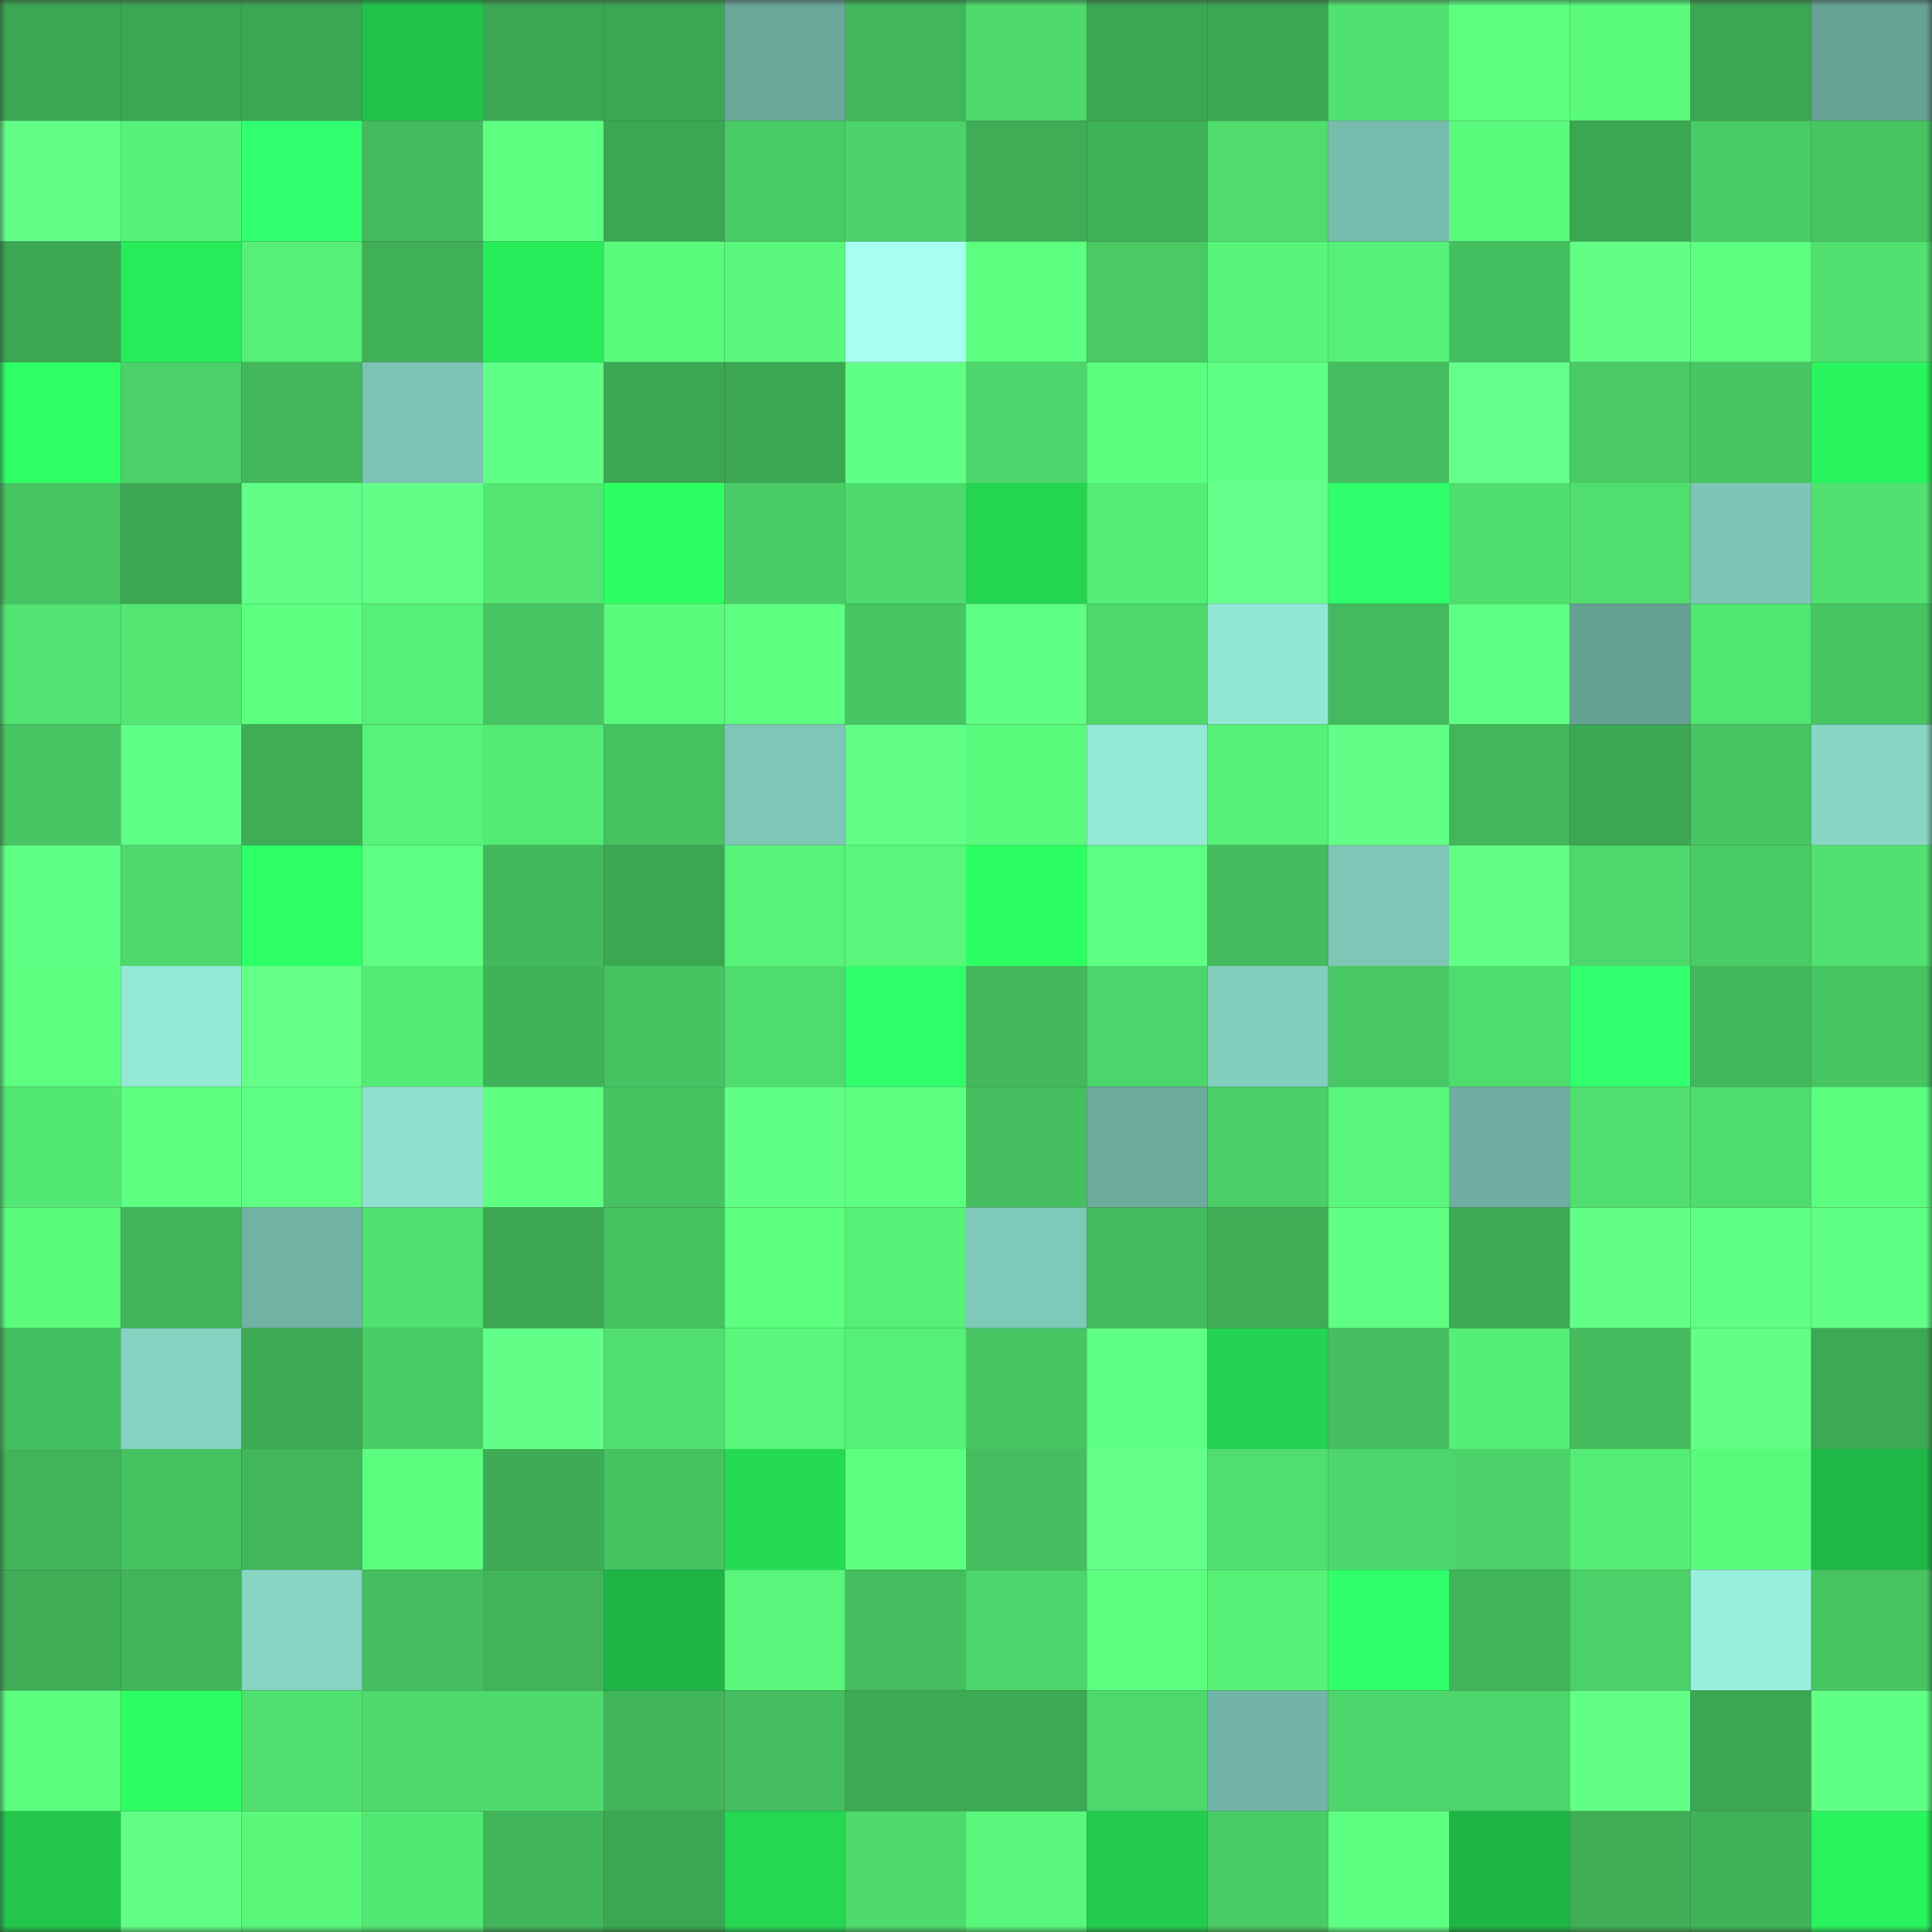 <svg viewBox="0 0 160 160" fill="none" role="img" xmlns="http://www.w3.org/2000/svg" width="240" height="240" name="lens%2Cnateosh.lens"><rect x="0" y="0" width="160" height="160" fill="#333333" stroke="none"/><mask id="1754620890" mask-type="alpha" maskUnits="userSpaceOnUse" x="0" y="0" width="160" height="160"><rect width="160" height="160" fill="#FFFFFF"></rect></mask><g mask="url(#1754620890)"><rect x="0" y="0" width="10" height="10" fill="#3ca753"></rect><rect x="10" y="0" width="10" height="10" fill="#3ca753"></rect><rect x="20" y="0" width="10" height="10" fill="#3ca753"></rect><rect x="30" y="0" width="10" height="10" fill="#21c24a"></rect><rect x="40" y="0" width="10" height="10" fill="#3ca753"></rect><rect x="50" y="0" width="10" height="10" fill="#3ca753"></rect><rect x="60" y="0" width="10" height="10" fill="#6aa799"></rect><rect x="70" y="0" width="10" height="10" fill="#42b75b"></rect><rect x="80" y="0" width="10" height="10" fill="#4ed96c"></rect><rect x="90" y="0" width="10" height="10" fill="#3ca753"></rect><rect x="100" y="0" width="10" height="10" fill="#3ca753"></rect><rect x="110" y="0" width="10" height="10" fill="#51e170"></rect><rect x="120" y="0" width="10" height="10" fill="#5cff80"></rect><rect x="130" y="0" width="10" height="10" fill="#5afb7d"></rect><rect x="140" y="0" width="10" height="10" fill="#3ca753"></rect><rect x="150" y="0" width="10" height="10" fill="#66a194"></rect><rect x="0" y="10" width="10" height="10" fill="#62ff88"></rect><rect x="10" y="10" width="10" height="10" fill="#56f178"></rect><rect x="20" y="10" width="10" height="10" fill="#32ff70"></rect><rect x="30" y="10" width="10" height="10" fill="#43ba5d"></rect><rect x="40" y="10" width="10" height="10" fill="#5dff81"></rect><rect x="50" y="10" width="10" height="10" fill="#3ca753"></rect><rect x="60" y="10" width="10" height="10" fill="#49cb65"></rect><rect x="70" y="10" width="10" height="10" fill="#4cd369"></rect><rect x="80" y="10" width="10" height="10" fill="#3ead56"></rect><rect x="90" y="10" width="10" height="10" fill="#40b258"></rect><rect x="100" y="10" width="10" height="10" fill="#4fdc6d"></rect><rect x="110" y="10" width="10" height="10" fill="#77bcac"></rect><rect x="120" y="10" width="10" height="10" fill="#5afa7d"></rect><rect x="130" y="10" width="10" height="10" fill="#3ca753"></rect><rect x="140" y="10" width="10" height="10" fill="#49cc65"></rect><rect x="150" y="10" width="10" height="10" fill="#47c562"></rect><rect x="0" y="20" width="10" height="10" fill="#3ca753"></rect><rect x="10" y="20" width="10" height="10" fill="#28ed5b"></rect><rect x="20" y="20" width="10" height="10" fill="#56ef77"></rect><rect x="30" y="20" width="10" height="10" fill="#3fb058"></rect><rect x="40" y="20" width="10" height="10" fill="#28ed5b"></rect><rect x="50" y="20" width="10" height="10" fill="#5afb7d"></rect><rect x="60" y="20" width="10" height="10" fill="#59f87c"></rect><rect x="70" y="20" width="10" height="10" fill="#a6fff0"></rect><rect x="80" y="20" width="10" height="10" fill="#5cff7f"></rect><rect x="90" y="20" width="10" height="10" fill="#49ca65"></rect><rect x="100" y="20" width="10" height="10" fill="#58f57a"></rect><rect x="110" y="20" width="10" height="10" fill="#56ef77"></rect><rect x="120" y="20" width="10" height="10" fill="#45c060"></rect><rect x="130" y="20" width="10" height="10" fill="#62ff87"></rect><rect x="140" y="20" width="10" height="10" fill="#5cff7f"></rect><rect x="150" y="20" width="10" height="10" fill="#51e170"></rect><rect x="0" y="30" width="10" height="10" fill="#2dff65"></rect><rect x="10" y="30" width="10" height="10" fill="#4bd168"></rect><rect x="20" y="30" width="10" height="10" fill="#42b75b"></rect><rect x="30" y="30" width="10" height="10" fill="#7bc3b2"></rect><rect x="40" y="30" width="10" height="10" fill="#60ff85"></rect><rect x="50" y="30" width="10" height="10" fill="#3ca753"></rect><rect x="60" y="30" width="10" height="10" fill="#3ca753"></rect><rect x="70" y="30" width="10" height="10" fill="#60ff85"></rect><rect x="80" y="30" width="10" height="10" fill="#4dd66b"></rect><rect x="90" y="30" width="10" height="10" fill="#5bff7f"></rect><rect x="100" y="30" width="10" height="10" fill="#60ff85"></rect><rect x="110" y="30" width="10" height="10" fill="#44be5f"></rect><rect x="120" y="30" width="10" height="10" fill="#63ff8a"></rect><rect x="130" y="30" width="10" height="10" fill="#49ca65"></rect><rect x="140" y="30" width="10" height="10" fill="#47c663"></rect><rect x="150" y="30" width="10" height="10" fill="#29f35d"></rect><rect x="0" y="40" width="10" height="10" fill="#46c461"></rect><rect x="10" y="40" width="10" height="10" fill="#3ca753"></rect><rect x="20" y="40" width="10" height="10" fill="#61ff87"></rect><rect x="30" y="40" width="10" height="10" fill="#61ff87"></rect><rect x="40" y="40" width="10" height="10" fill="#52e572"></rect><rect x="50" y="40" width="10" height="10" fill="#2cff62"></rect><rect x="60" y="40" width="10" height="10" fill="#49cc66"></rect><rect x="70" y="40" width="10" height="10" fill="#4eda6c"></rect><rect x="80" y="40" width="10" height="10" fill="#24d551"></rect><rect x="90" y="40" width="10" height="10" fill="#55ed76"></rect><rect x="100" y="40" width="10" height="10" fill="#63ff8a"></rect><rect x="110" y="40" width="10" height="10" fill="#30ff6d"></rect><rect x="120" y="40" width="10" height="10" fill="#4fdd6e"></rect><rect x="130" y="40" width="10" height="10" fill="#50df6f"></rect><rect x="140" y="40" width="10" height="10" fill="#7dc5b4"></rect><rect x="150" y="40" width="10" height="10" fill="#51e170"></rect><rect x="0" y="50" width="10" height="10" fill="#51e371"></rect><rect x="10" y="50" width="10" height="10" fill="#53e673"></rect><rect x="20" y="50" width="10" height="10" fill="#5cff80"></rect><rect x="30" y="50" width="10" height="10" fill="#56ef77"></rect><rect x="40" y="50" width="10" height="10" fill="#47c562"></rect><rect x="50" y="50" width="10" height="10" fill="#5afb7d"></rect><rect x="60" y="50" width="10" height="10" fill="#5dff81"></rect><rect x="70" y="50" width="10" height="10" fill="#47c562"></rect><rect x="80" y="50" width="10" height="10" fill="#5eff83"></rect><rect x="90" y="50" width="10" height="10" fill="#4ed86c"></rect><rect x="100" y="50" width="10" height="10" fill="#93e8d5"></rect><rect x="110" y="50" width="10" height="10" fill="#43ba5d"></rect><rect x="120" y="50" width="10" height="10" fill="#5fff83"></rect><rect x="130" y="50" width="10" height="10" fill="#65a092"></rect><rect x="140" y="50" width="10" height="10" fill="#52e672"></rect><rect x="150" y="50" width="10" height="10" fill="#47c562"></rect><rect x="0" y="60" width="10" height="10" fill="#47c562"></rect><rect x="10" y="60" width="10" height="10" fill="#60ff86"></rect><rect x="20" y="60" width="10" height="10" fill="#3ead56"></rect><rect x="30" y="60" width="10" height="10" fill="#57f279"></rect><rect x="40" y="60" width="10" height="10" fill="#54eb75"></rect><rect x="50" y="60" width="10" height="10" fill="#46c361"></rect><rect x="60" y="60" width="10" height="10" fill="#7ec6b5"></rect><rect x="70" y="60" width="10" height="10" fill="#62ff88"></rect><rect x="80" y="60" width="10" height="10" fill="#5afa7c"></rect><rect x="90" y="60" width="10" height="10" fill="#94e9d6"></rect><rect x="100" y="60" width="10" height="10" fill="#56f178"></rect><rect x="110" y="60" width="10" height="10" fill="#62ff88"></rect><rect x="120" y="60" width="10" height="10" fill="#41b65a"></rect><rect x="130" y="60" width="10" height="10" fill="#3ca753"></rect><rect x="140" y="60" width="10" height="10" fill="#47c562"></rect><rect x="150" y="60" width="10" height="10" fill="#88d7c5"></rect><rect x="0" y="70" width="10" height="10" fill="#60ff86"></rect><rect x="10" y="70" width="10" height="10" fill="#4ed86c"></rect><rect x="20" y="70" width="10" height="10" fill="#2dff66"></rect><rect x="30" y="70" width="10" height="10" fill="#5fff83"></rect><rect x="40" y="70" width="10" height="10" fill="#42b95c"></rect><rect x="50" y="70" width="10" height="10" fill="#3ca753"></rect><rect x="60" y="70" width="10" height="10" fill="#57f278"></rect><rect x="70" y="70" width="10" height="10" fill="#58f67a"></rect><rect x="80" y="70" width="10" height="10" fill="#2cff62"></rect><rect x="90" y="70" width="10" height="10" fill="#5eff82"></rect><rect x="100" y="70" width="10" height="10" fill="#43ba5d"></rect><rect x="110" y="70" width="10" height="10" fill="#7ec6b5"></rect><rect x="120" y="70" width="10" height="10" fill="#61ff86"></rect><rect x="130" y="70" width="10" height="10" fill="#4ed86c"></rect><rect x="140" y="70" width="10" height="10" fill="#49cb65"></rect><rect x="150" y="70" width="10" height="10" fill="#51e170"></rect><rect x="0" y="80" width="10" height="10" fill="#5cff80"></rect><rect x="10" y="80" width="10" height="10" fill="#94e9d6"></rect><rect x="20" y="80" width="10" height="10" fill="#63ff89"></rect><rect x="30" y="80" width="10" height="10" fill="#54eb75"></rect><rect x="40" y="80" width="10" height="10" fill="#40b359"></rect><rect x="50" y="80" width="10" height="10" fill="#46c361"></rect><rect x="60" y="80" width="10" height="10" fill="#4fdc6e"></rect><rect x="70" y="80" width="10" height="10" fill="#30ff6b"></rect><rect x="80" y="80" width="10" height="10" fill="#42b75b"></rect><rect x="90" y="80" width="10" height="10" fill="#4cd56a"></rect><rect x="100" y="80" width="10" height="10" fill="#82cdbc"></rect><rect x="110" y="80" width="10" height="10" fill="#48c864"></rect><rect x="120" y="80" width="10" height="10" fill="#4fdc6e"></rect><rect x="130" y="80" width="10" height="10" fill="#31ff6d"></rect><rect x="140" y="80" width="10" height="10" fill="#42b85c"></rect><rect x="150" y="80" width="10" height="10" fill="#47c562"></rect><rect x="0" y="90" width="10" height="10" fill="#53e873"></rect><rect x="10" y="90" width="10" height="10" fill="#5dff81"></rect><rect x="20" y="90" width="10" height="10" fill="#5eff82"></rect><rect x="30" y="90" width="10" height="10" fill="#8fe1ce"></rect><rect x="40" y="90" width="10" height="10" fill="#5cff80"></rect><rect x="50" y="90" width="10" height="10" fill="#46c361"></rect><rect x="60" y="90" width="10" height="10" fill="#60ff86"></rect><rect x="70" y="90" width="10" height="10" fill="#5dff81"></rect><rect x="80" y="90" width="10" height="10" fill="#44be5f"></rect><rect x="90" y="90" width="10" height="10" fill="#6caa9b"></rect><rect x="100" y="90" width="10" height="10" fill="#4ace66"></rect><rect x="110" y="90" width="10" height="10" fill="#58f67a"></rect><rect x="120" y="90" width="10" height="10" fill="#6faea0"></rect><rect x="130" y="90" width="10" height="10" fill="#50df6f"></rect><rect x="140" y="90" width="10" height="10" fill="#4fdc6e"></rect><rect x="150" y="90" width="10" height="10" fill="#5bfd7e"></rect><rect x="0" y="100" width="10" height="10" fill="#5afb7d"></rect><rect x="10" y="100" width="10" height="10" fill="#41b55a"></rect><rect x="20" y="100" width="10" height="10" fill="#71b2a3"></rect><rect x="30" y="100" width="10" height="10" fill="#51e170"></rect><rect x="40" y="100" width="10" height="10" fill="#3ca753"></rect><rect x="50" y="100" width="10" height="10" fill="#46c361"></rect><rect x="60" y="100" width="10" height="10" fill="#5cff7f"></rect><rect x="70" y="100" width="10" height="10" fill="#56ef77"></rect><rect x="80" y="100" width="10" height="10" fill="#7fc9b8"></rect><rect x="90" y="100" width="10" height="10" fill="#44bc5e"></rect><rect x="100" y="100" width="10" height="10" fill="#3ead56"></rect><rect x="110" y="100" width="10" height="10" fill="#5fff83"></rect><rect x="120" y="100" width="10" height="10" fill="#3daa55"></rect><rect x="130" y="100" width="10" height="10" fill="#62ff87"></rect><rect x="140" y="100" width="10" height="10" fill="#5eff82"></rect><rect x="150" y="100" width="10" height="10" fill="#60ff85"></rect><rect x="0" y="110" width="10" height="10" fill="#44bf5f"></rect><rect x="10" y="110" width="10" height="10" fill="#85d2c0"></rect><rect x="20" y="110" width="10" height="10" fill="#3dab55"></rect><rect x="30" y="110" width="10" height="10" fill="#49cc66"></rect><rect x="40" y="110" width="10" height="10" fill="#62ff88"></rect><rect x="50" y="110" width="10" height="10" fill="#50df6f"></rect><rect x="60" y="110" width="10" height="10" fill="#59f77b"></rect><rect x="70" y="110" width="10" height="10" fill="#56ef77"></rect><rect x="80" y="110" width="10" height="10" fill="#47c663"></rect><rect x="90" y="110" width="10" height="10" fill="#5fff84"></rect><rect x="100" y="110" width="10" height="10" fill="#24d351"></rect><rect x="110" y="110" width="10" height="10" fill="#44be5f"></rect><rect x="120" y="110" width="10" height="10" fill="#55ee77"></rect><rect x="130" y="110" width="10" height="10" fill="#44bc5e"></rect><rect x="140" y="110" width="10" height="10" fill="#61ff86"></rect><rect x="150" y="110" width="10" height="10" fill="#3da954"></rect><rect x="0" y="120" width="10" height="10" fill="#41b45a"></rect><rect x="10" y="120" width="10" height="10" fill="#46c361"></rect><rect x="20" y="120" width="10" height="10" fill="#41b65a"></rect><rect x="30" y="120" width="10" height="10" fill="#5bfd7e"></rect><rect x="40" y="120" width="10" height="10" fill="#3eac56"></rect><rect x="50" y="120" width="10" height="10" fill="#46c361"></rect><rect x="60" y="120" width="10" height="10" fill="#25db53"></rect><rect x="70" y="120" width="10" height="10" fill="#5dff81"></rect><rect x="80" y="120" width="10" height="10" fill="#44be5e"></rect><rect x="90" y="120" width="10" height="10" fill="#63ff89"></rect><rect x="100" y="120" width="10" height="10" fill="#50de6f"></rect><rect x="110" y="120" width="10" height="10" fill="#4dd66b"></rect><rect x="120" y="120" width="10" height="10" fill="#4cd369"></rect><rect x="130" y="120" width="10" height="10" fill="#55ed76"></rect><rect x="140" y="120" width="10" height="10" fill="#5afb7d"></rect><rect x="150" y="120" width="10" height="10" fill="#1fb746"></rect><rect x="0" y="130" width="10" height="10" fill="#3ead56"></rect><rect x="10" y="130" width="10" height="10" fill="#41b55a"></rect><rect x="20" y="130" width="10" height="10" fill="#86d4c2"></rect><rect x="30" y="130" width="10" height="10" fill="#44be5f"></rect><rect x="40" y="130" width="10" height="10" fill="#41b45a"></rect><rect x="50" y="130" width="10" height="10" fill="#1fb545"></rect><rect x="60" y="130" width="10" height="10" fill="#58f67b"></rect><rect x="70" y="130" width="10" height="10" fill="#44be5f"></rect><rect x="80" y="130" width="10" height="10" fill="#4cd56a"></rect><rect x="90" y="130" width="10" height="10" fill="#5dff81"></rect><rect x="100" y="130" width="10" height="10" fill="#57f178"></rect><rect x="110" y="130" width="10" height="10" fill="#30ff6b"></rect><rect x="120" y="130" width="10" height="10" fill="#41b55a"></rect><rect x="130" y="130" width="10" height="10" fill="#4bd168"></rect><rect x="140" y="130" width="10" height="10" fill="#98f0dc"></rect><rect x="150" y="130" width="10" height="10" fill="#47c562"></rect><rect x="0" y="140" width="10" height="10" fill="#5bfd7e"></rect><rect x="10" y="140" width="10" height="10" fill="#2cff62"></rect><rect x="20" y="140" width="10" height="10" fill="#50e06f"></rect><rect x="30" y="140" width="10" height="10" fill="#4eda6c"></rect><rect x="40" y="140" width="10" height="10" fill="#4eda6d"></rect><rect x="50" y="140" width="10" height="10" fill="#41b55a"></rect><rect x="60" y="140" width="10" height="10" fill="#44be5e"></rect><rect x="70" y="140" width="10" height="10" fill="#3da954"></rect><rect x="80" y="140" width="10" height="10" fill="#3ca954"></rect><rect x="90" y="140" width="10" height="10" fill="#4ed86c"></rect><rect x="100" y="140" width="10" height="10" fill="#72b4a5"></rect><rect x="110" y="140" width="10" height="10" fill="#4dd66b"></rect><rect x="120" y="140" width="10" height="10" fill="#4cd56a"></rect><rect x="130" y="140" width="10" height="10" fill="#62ff87"></rect><rect x="140" y="140" width="10" height="10" fill="#3ca753"></rect><rect x="150" y="140" width="10" height="10" fill="#60ff85"></rect><rect x="0" y="150" width="10" height="10" fill="#22c74c"></rect><rect x="10" y="150" width="10" height="10" fill="#62ff87"></rect><rect x="20" y="150" width="10" height="10" fill="#59f87b"></rect><rect x="30" y="150" width="10" height="10" fill="#53e873"></rect><rect x="40" y="150" width="10" height="10" fill="#41b55a"></rect><rect x="50" y="150" width="10" height="10" fill="#3ca753"></rect><rect x="60" y="150" width="10" height="10" fill="#25d852"></rect><rect x="70" y="150" width="10" height="10" fill="#4eda6c"></rect><rect x="80" y="150" width="10" height="10" fill="#58f67a"></rect><rect x="90" y="150" width="10" height="10" fill="#23cb4e"></rect><rect x="100" y="150" width="10" height="10" fill="#49cc65"></rect><rect x="110" y="150" width="10" height="10" fill="#5dff81"></rect><rect x="120" y="150" width="10" height="10" fill="#1fb645"></rect><rect x="130" y="150" width="10" height="10" fill="#3fae57"></rect><rect x="140" y="150" width="10" height="10" fill="#40b359"></rect><rect x="150" y="150" width="10" height="10" fill="#29f35d"></rect></g></svg>